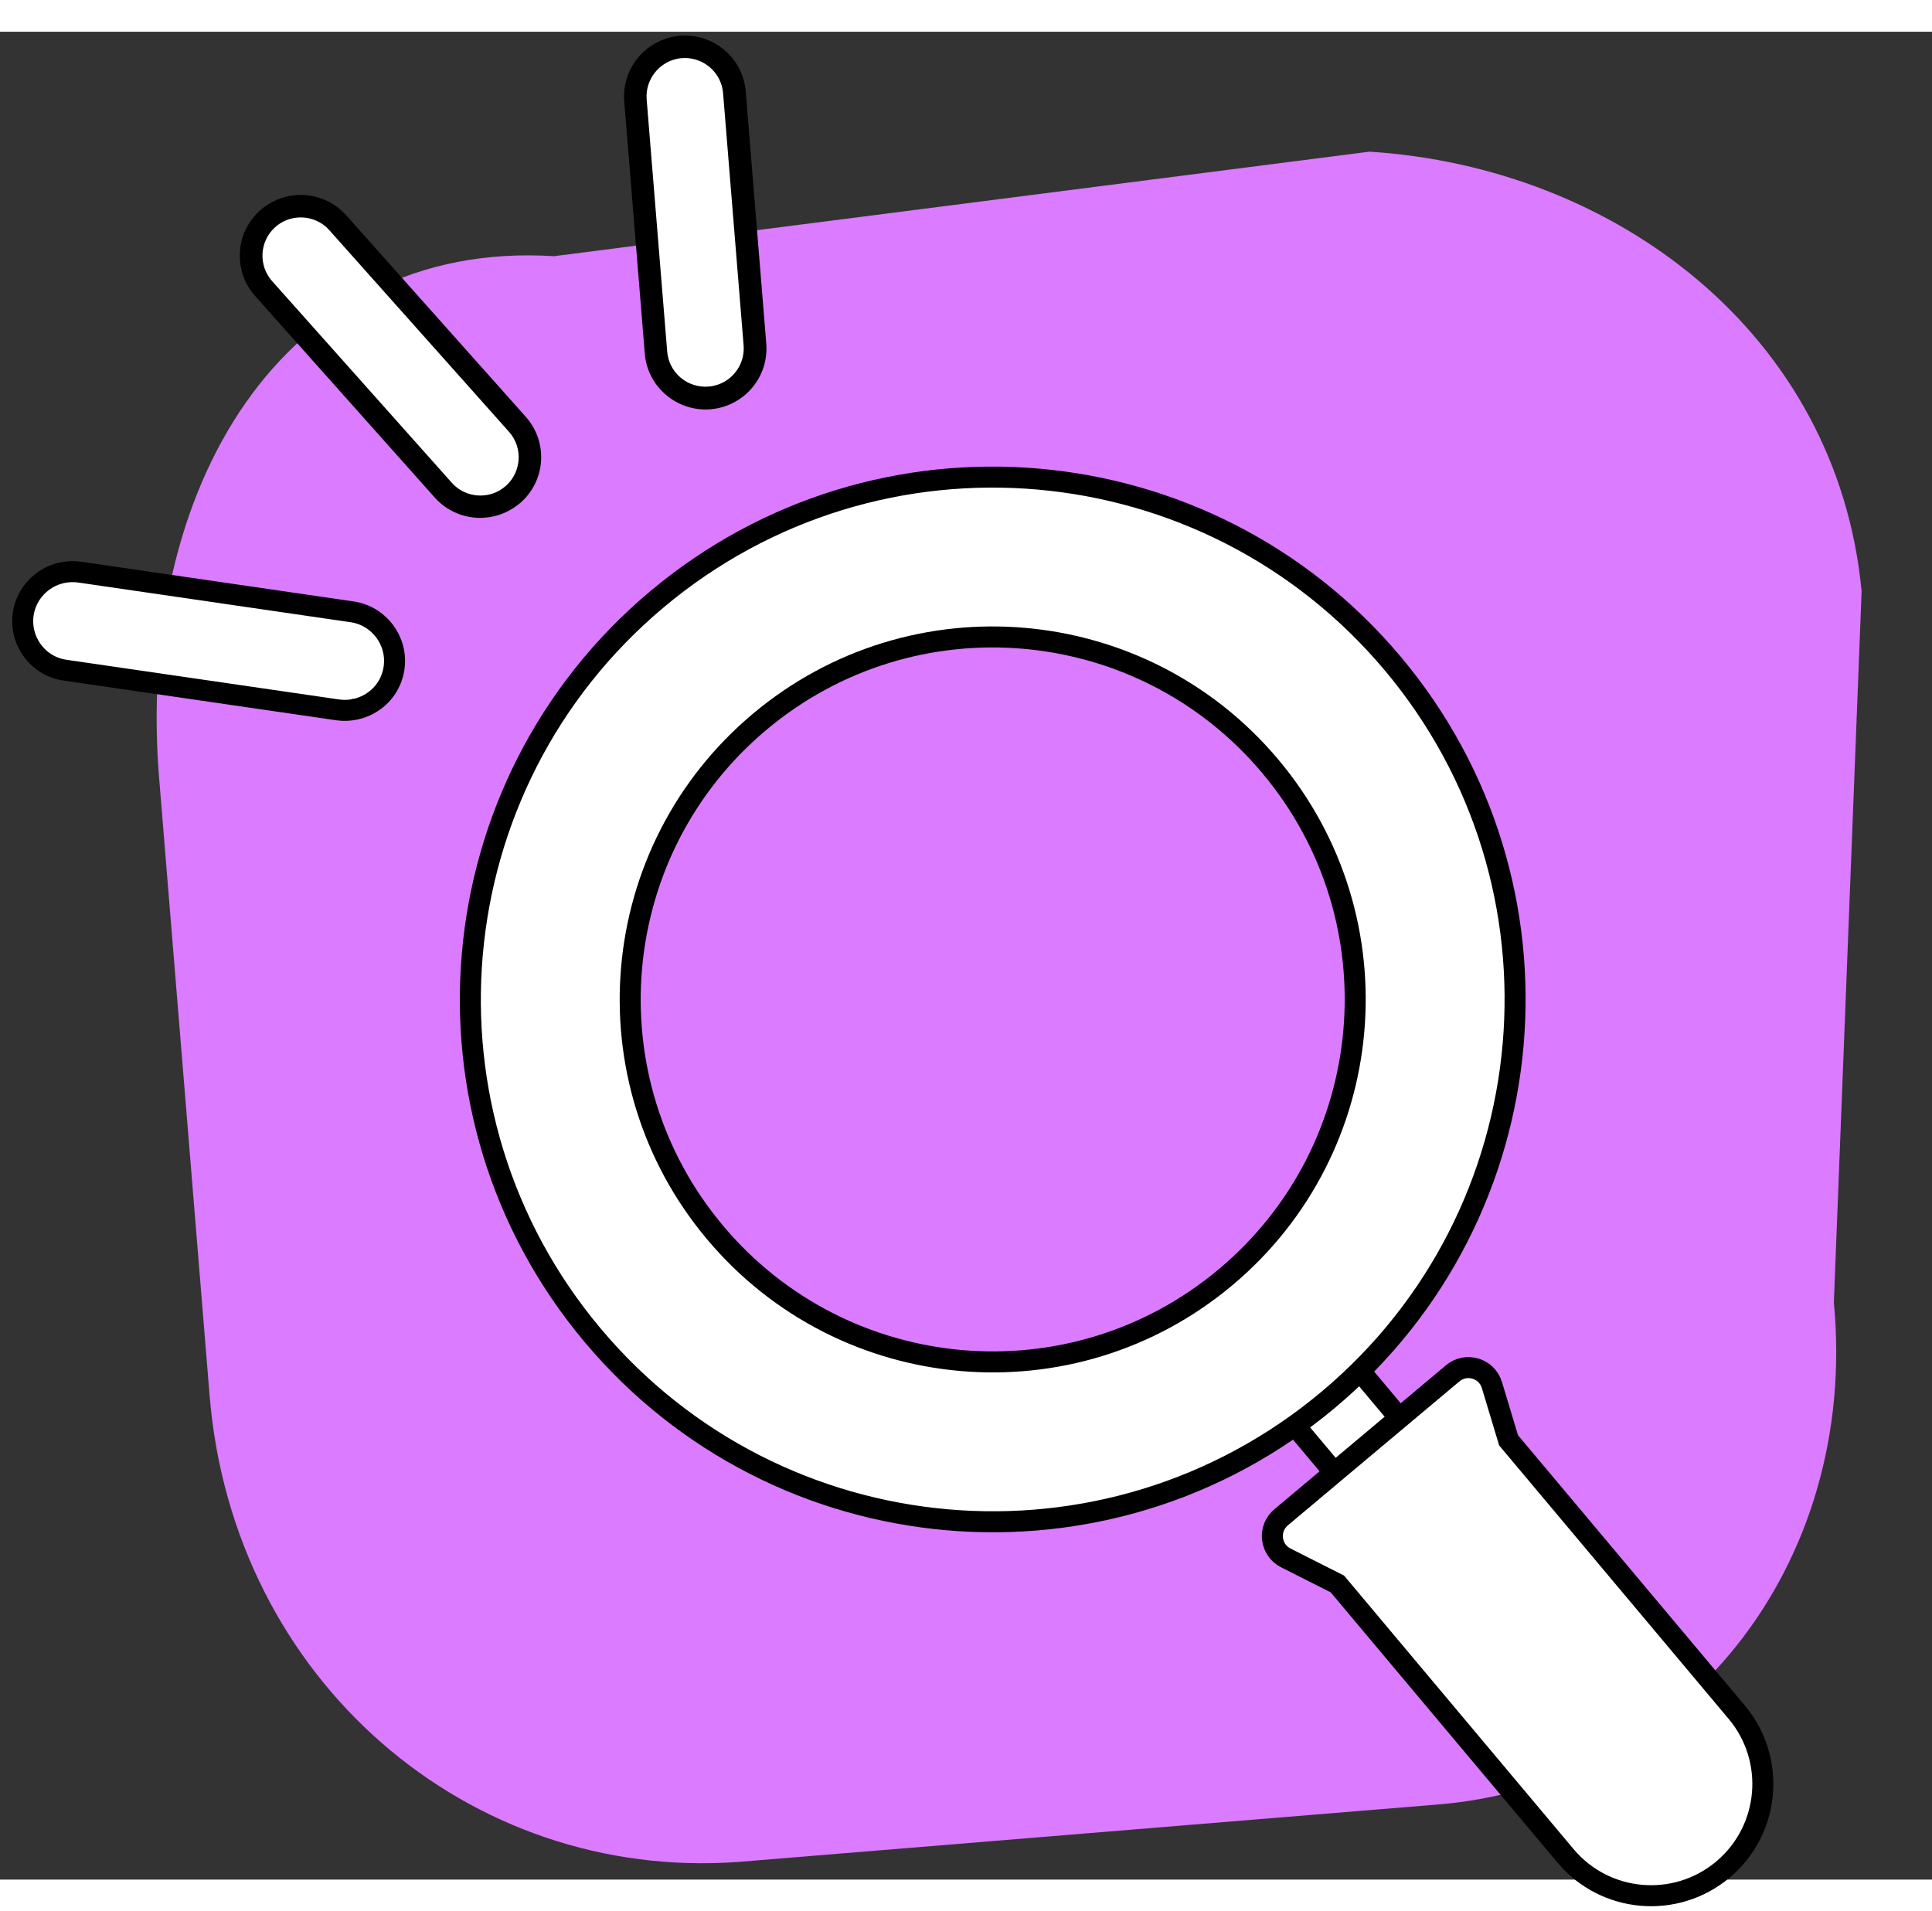 <svg width="188" height="186" viewBox="20 24 138 132" fill="none" xmlns="http://www.w3.org/2000/svg">
<rect x="20" y="24" width="138" height="132" fill="#333333" stroke="none"/>
<path d="M72.752 154.737C53.493 156.146 36.634 141.77 34.97 121.402L31.363 77.27C29.696 56.868 40.066 38.8 59.57 40.035L117.818 32.569C135.4 33.683 151.227 45.583 152.972 63.971L150.99 114.779C152.774 133.576 140.217 149.356 122.44 150.657L72.752 154.737Z" fill="#DB7BFF"/>
<rect x="110.547" y="121.25" width="6.067" height="12.157" transform="rotate(-40 110.547 121.25)" fill="white" stroke="black" stroke-width="1.5"/>
<path d="M111.508 130.12C110.546 130.927 110.723 132.456 111.844 133.022L115.528 134.883L131.821 154.301C134.654 157.678 139.689 158.118 143.066 155.284C146.443 152.451 146.883 147.416 144.05 144.039L127.756 124.622L126.564 120.671C126.2 119.469 124.726 119.029 123.763 119.837L111.508 130.12Z" fill="white" stroke="black" stroke-width="1.5"/>
<path d="M119.491 69.144C132.737 84.93 130.678 108.464 114.892 121.71C99.106 134.956 75.572 132.897 62.326 117.111C49.08 101.326 51.139 77.791 66.925 64.545C82.711 51.299 106.245 53.358 119.491 69.144Z" fill="white" stroke="black" stroke-width="1.5"/>
<path d="M110.743 76.483C119.935 87.438 118.506 103.771 107.552 112.963C96.597 122.155 80.264 120.726 71.072 109.771C61.88 98.816 63.309 82.484 74.264 73.292C85.219 64.1 101.551 65.528 110.743 76.483Z" fill="#DB7BFF" stroke="black" stroke-width="1.5"/>
<path d="M45.383 72.398C44.969 72.487 44.55 72.502 44.129 72.444L24.651 69.608C23.713 69.475 22.885 68.981 22.323 68.22C21.761 67.459 21.524 66.528 21.659 65.592C21.87 64.142 22.986 62.958 24.427 62.649C24.843 62.559 25.263 62.544 25.687 62.602L45.153 65.44C47.081 65.721 48.427 67.52 48.145 69.456C47.984 70.56 47.328 71.508 46.335 72.045C46.036 72.208 45.715 72.326 45.383 72.398ZM45.383 72.398C45.381 72.399 45.379 72.399 45.377 72.399L45.389 72.397C45.387 72.397 45.385 72.398 45.383 72.398Z" fill="white"/>
<path d="M45.383 72.398C44.969 72.487 44.55 72.502 44.129 72.444L24.651 69.608C23.713 69.475 22.885 68.981 22.323 68.22C21.761 67.459 21.524 66.528 21.659 65.592C21.87 64.142 22.986 62.958 24.427 62.649C24.843 62.559 25.263 62.544 25.687 62.602L45.153 65.44C47.081 65.721 48.427 67.52 48.145 69.456C47.984 70.56 47.328 71.508 46.335 72.045C46.036 72.208 45.715 72.326 45.383 72.398ZM45.383 72.398C45.381 72.399 45.379 72.399 45.377 72.399L45.389 72.397C45.387 72.397 45.385 72.398 45.383 72.398Z" stroke="black" stroke-width="1.5"/>
<path d="M55.053 57.869C53.803 58.137 52.503 57.709 51.652 56.761L38.819 42.359C37.521 40.898 37.65 38.659 39.115 37.362C39.575 36.953 40.125 36.673 40.721 36.545C41.971 36.277 43.271 36.706 44.122 37.653L56.956 52.055C57.581 52.766 57.9 53.667 57.841 54.611C57.782 55.556 57.369 56.415 56.659 57.052C56.461 57.231 56.243 57.377 56.011 57.514C55.71 57.678 55.387 57.797 55.053 57.869Z" fill="white"/>
<path d="M55.053 57.869C53.803 58.137 52.503 57.709 51.652 56.761L38.819 42.359C37.521 40.898 37.65 38.659 39.115 37.362C39.575 36.953 40.125 36.673 40.721 36.545C41.971 36.277 43.271 36.706 44.122 37.653L56.956 52.055C57.581 52.766 57.9 53.667 57.841 54.611C57.782 55.556 57.369 56.415 56.659 57.052C56.461 57.231 56.243 57.377 56.011 57.514C55.71 57.678 55.387 57.797 55.053 57.869Z" stroke="black"/>
<path d="M40.901 37.327C41.83 37.127 42.851 37.417 43.525 38.179L56.359 52.581C57.361 53.708 57.26 55.444 56.13 56.445C55.972 56.578 55.8 56.702 55.634 56.8C55.399 56.925 55.145 57.017 54.895 57.071C53.966 57.27 52.945 56.98 52.27 56.218L39.437 41.816C38.435 40.689 38.535 38.953 39.666 37.952C40.031 37.625 40.461 37.421 40.913 37.324M40.564 35.759C39.838 35.915 39.153 36.261 38.586 36.755C37.718 37.526 37.2 38.594 37.135 39.739C37.072 40.895 37.448 42.007 38.219 42.873L51.053 57.275C52.089 58.444 53.681 58.959 55.217 58.629C55.634 58.539 56.026 58.393 56.393 58.19C56.682 58.028 56.943 57.848 57.195 57.632C58.063 56.862 58.581 55.794 58.647 54.649C58.709 53.493 58.333 52.38 57.562 51.515L44.728 37.113C43.693 35.944 42.1 35.429 40.564 35.759Z" fill="black"/>
<path d="M71.13 50.091C70.976 50.124 70.833 50.154 70.673 50.164C69.731 50.242 68.807 49.944 68.092 49.339C67.374 48.723 66.93 47.874 66.853 46.934L65.387 28.922C65.246 27.163 66.444 25.551 68.17 25.18C68.325 25.147 68.468 25.116 68.627 25.107C70.574 24.95 72.292 26.395 72.45 28.349L73.916 46.361C74.028 47.753 73.316 49.074 72.091 49.748C71.789 49.912 71.466 50.031 71.133 50.102L71.13 50.091Z" fill="white"/>
<path d="M71.13 50.091C70.976 50.124 70.833 50.154 70.673 50.164C69.731 50.242 68.807 49.944 68.092 49.339C67.374 48.723 66.93 47.874 66.853 46.934L65.387 28.922C65.246 27.163 66.444 25.551 68.17 25.18C68.325 25.147 68.468 25.116 68.627 25.107C70.574 24.95 72.292 26.395 72.45 28.349L73.916 46.361C74.028 47.753 73.316 49.074 72.091 49.748C71.789 49.912 71.466 50.031 71.133 50.102L71.13 50.091Z" stroke="black"/>
<path d="M72.147 28.346L72.147 28.345C72.001 26.574 70.446 25.254 68.675 25.389C68.515 25.392 68.359 25.425 68.257 25.447C68.251 25.449 68.246 25.45 68.24 25.451C66.677 25.787 65.563 27.244 65.692 28.878L65.692 28.879L67.159 46.891L67.159 46.891C67.304 48.663 68.86 49.983 70.631 49.847C70.791 49.845 70.946 49.811 71.048 49.789C71.054 49.788 71.06 49.786 71.065 49.785C71.37 49.72 71.67 49.612 71.94 49.464L71.94 49.464C73.031 48.863 73.719 47.673 73.613 46.358L73.613 46.358L72.147 28.346ZM65.086 28.93L65.086 28.93C64.929 27.02 66.228 25.266 68.114 24.861C68.282 24.825 68.442 24.801 68.618 24.786C70.733 24.619 72.601 26.199 72.767 28.302L72.767 28.303L74.236 46.327L74.236 46.328C74.36 47.828 73.581 49.282 72.251 50.007L72.248 50.009C71.924 50.188 71.578 50.317 71.209 50.397C71.04 50.433 70.881 50.456 70.705 50.472C68.59 50.639 66.721 49.058 66.555 46.956L66.555 46.955L65.086 28.93Z" fill="black" stroke="black"/>
</svg>
